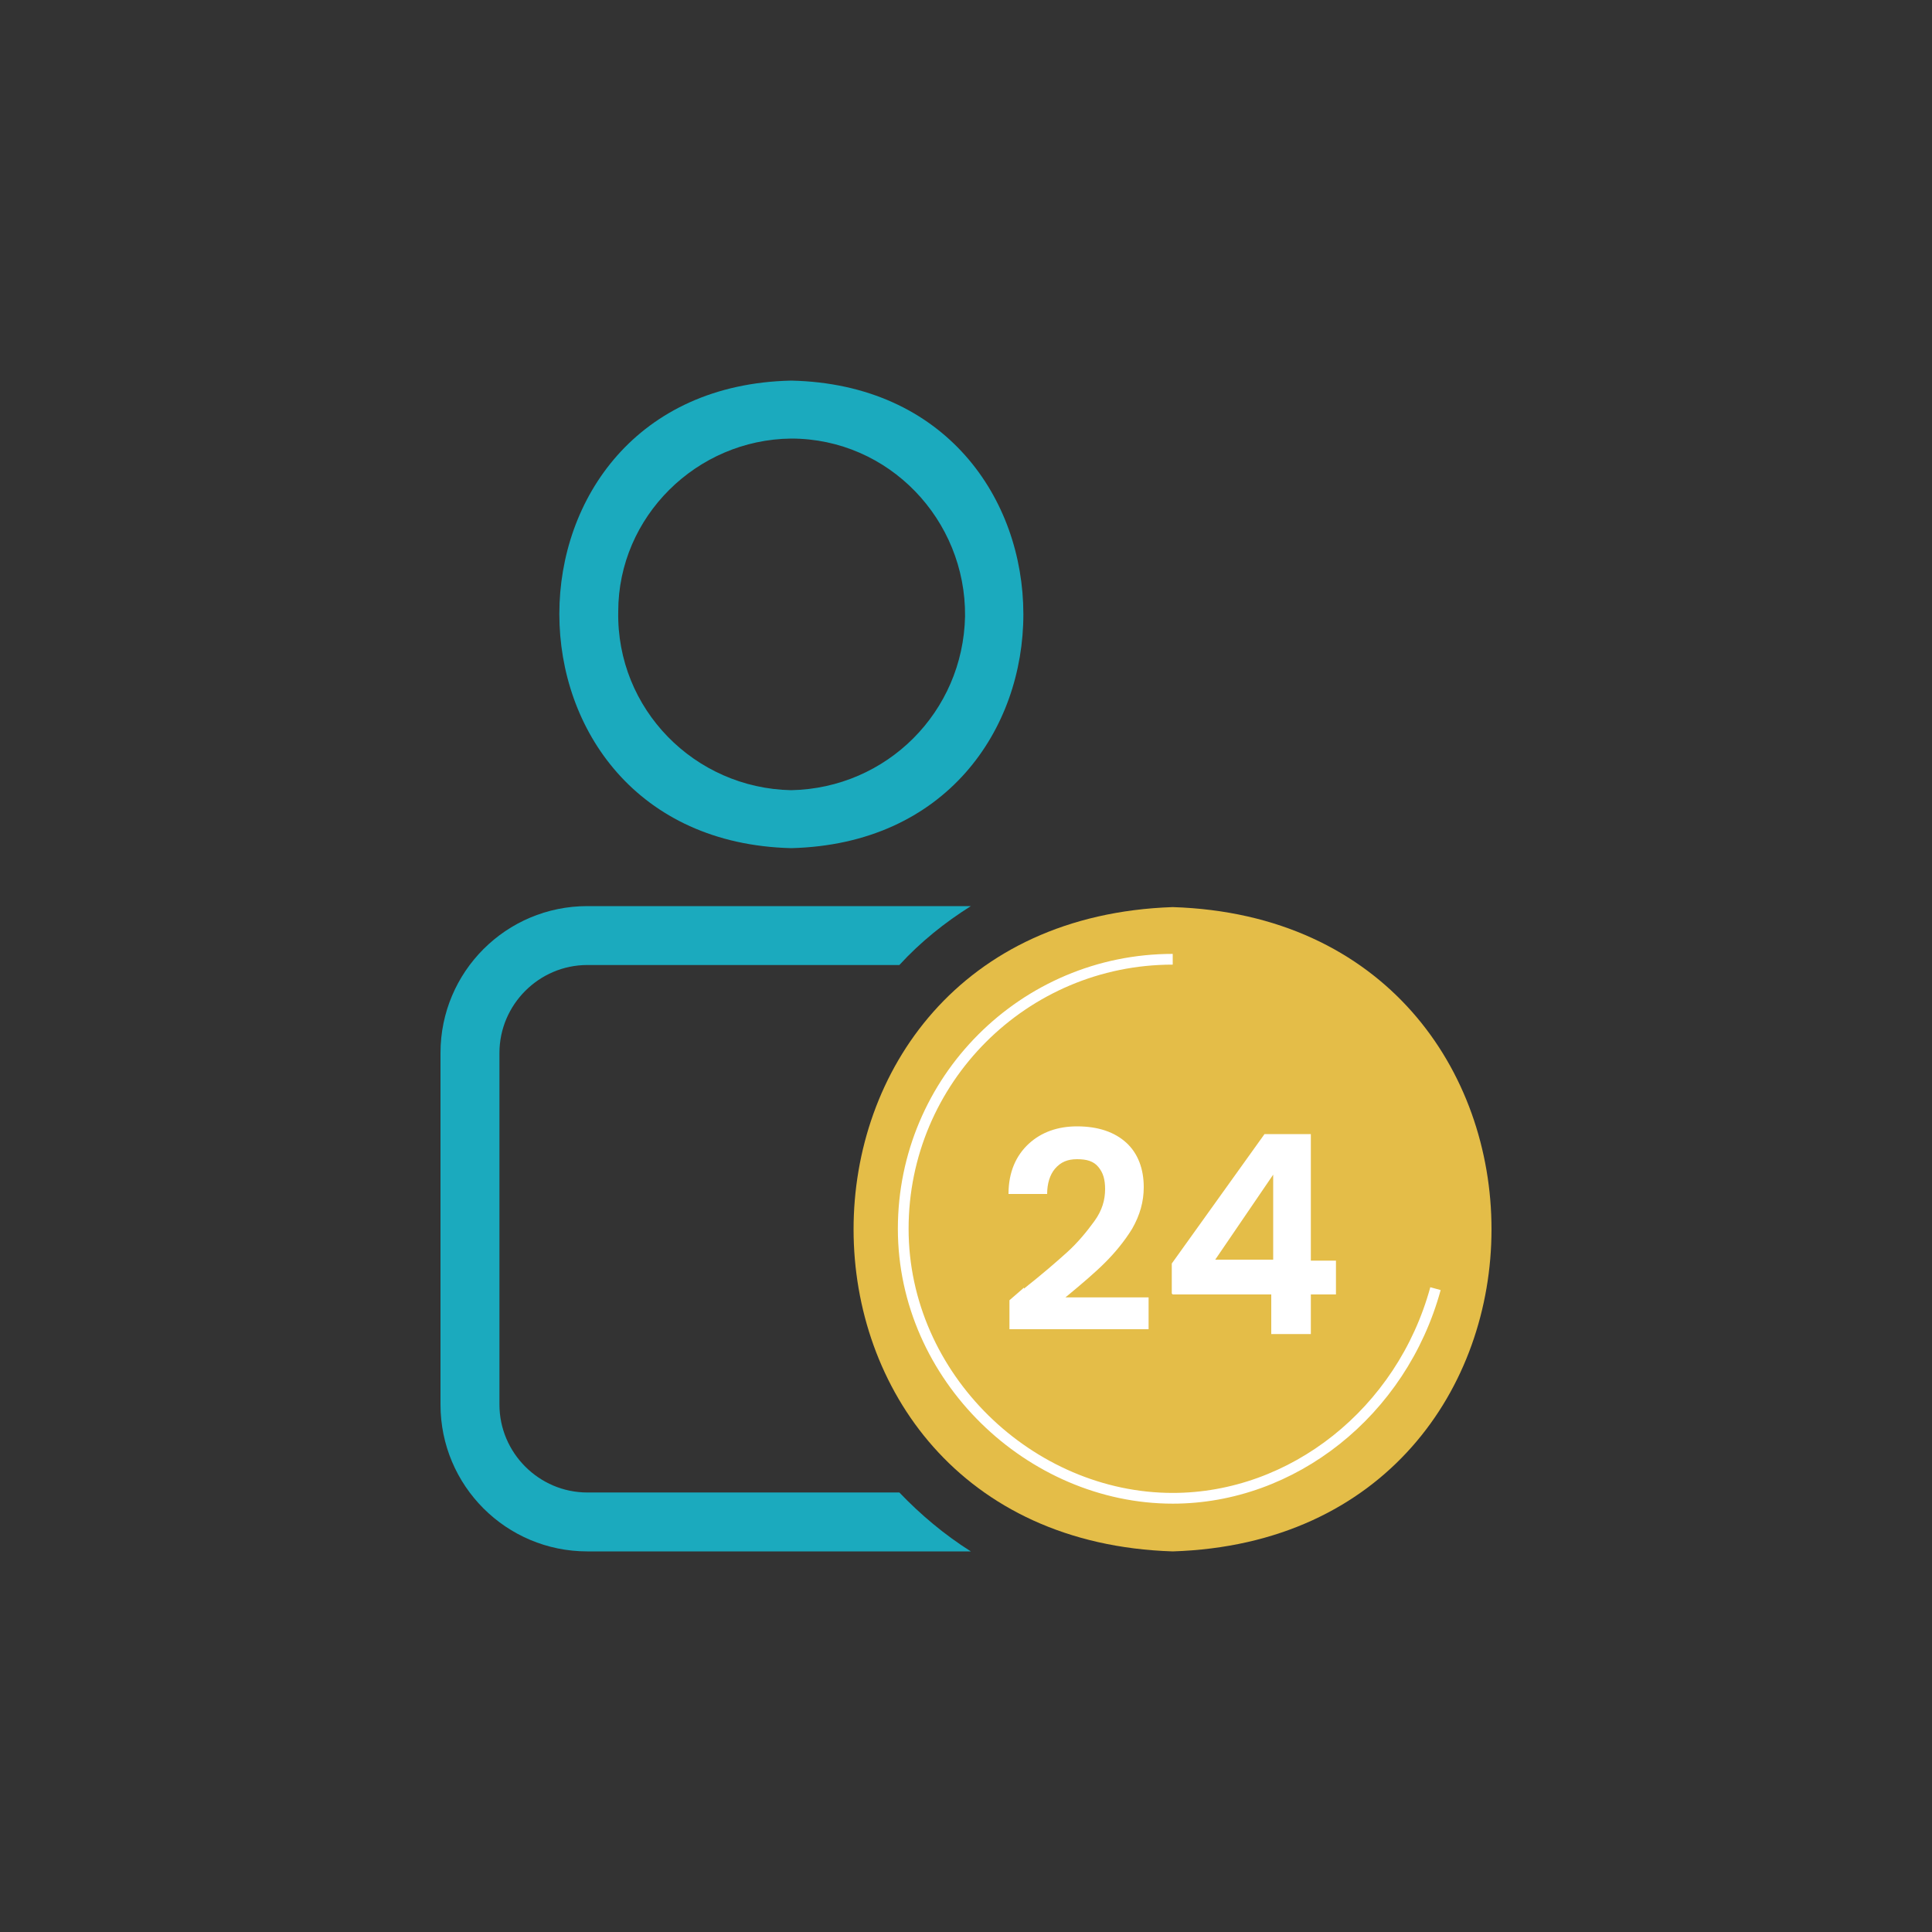 <svg width="45" height="45" viewBox="0 0 45 45" fill="none" xmlns="http://www.w3.org/2000/svg">
<rect x="0" y="0" width="45" height="45" fill="#333333" stroke="none"/>
<path d="M18.428 8.865C11.228 9.022 11.228 19.575 18.428 19.755C25.65 19.575 25.628 9.022 18.428 8.865ZM18.428 18.405C16.178 18.36 14.355 16.515 14.4 14.242C14.4 12.037 16.223 10.238 18.428 10.215C20.7 10.215 22.5 12.105 22.478 14.355C22.433 16.582 20.655 18.36 18.428 18.405Z" fill="#1BAABE"/>
<path d="M20.948 34.763C21.442 35.28 22.005 35.752 22.613 36.135H13.68C11.79 36.135 10.26 34.605 10.26 32.715V24.525C10.26 22.635 11.79 21.105 13.68 21.105H22.613C22.005 21.488 21.442 21.938 20.948 22.477H13.68C12.555 22.477 11.633 23.4 11.633 24.525V32.715C11.633 33.84 12.555 34.763 13.68 34.763H20.948Z" fill="#1BAABE"/>
<path d="M27.315 21.128C17.392 21.465 17.415 35.82 27.315 36.135C37.215 35.82 37.215 21.442 27.315 21.128Z" fill="#E4BD48"/>
<path d="M23.85 30.015C24.277 29.677 24.615 29.385 24.863 29.16C25.11 28.935 25.312 28.688 25.492 28.44C25.672 28.192 25.74 27.945 25.74 27.698C25.74 27.473 25.695 27.315 25.582 27.18C25.47 27.045 25.312 27 25.087 27C24.863 27 24.705 27.067 24.57 27.225C24.457 27.36 24.39 27.562 24.39 27.81H23.49C23.49 27.293 23.67 26.91 23.962 26.64C24.255 26.37 24.637 26.235 25.087 26.235C25.582 26.235 25.965 26.37 26.235 26.617C26.505 26.865 26.64 27.225 26.64 27.652C26.64 27.99 26.55 28.305 26.37 28.62C26.19 28.913 25.965 29.183 25.74 29.407C25.515 29.633 25.2 29.902 24.817 30.218H26.753V30.96H23.512V30.285L23.85 29.992V30.015Z" fill="white"/>
<path d="M27.293 30.128V29.43L29.453 26.415H30.532V29.363H31.117V30.15H30.532V31.073H29.61V30.15H27.315L27.293 30.128ZM29.655 27.36L28.305 29.34H29.655V27.36Z" fill="white"/>
<path d="M27.315 22.343C23.85 22.343 21.038 25.155 21.038 28.62C21.038 32.085 24.008 34.898 27.315 34.898C30.105 34.898 32.648 32.895 33.435 30.015" stroke="white" stroke-width="0.25" stroke-miterlimit="10"/>
</svg>
